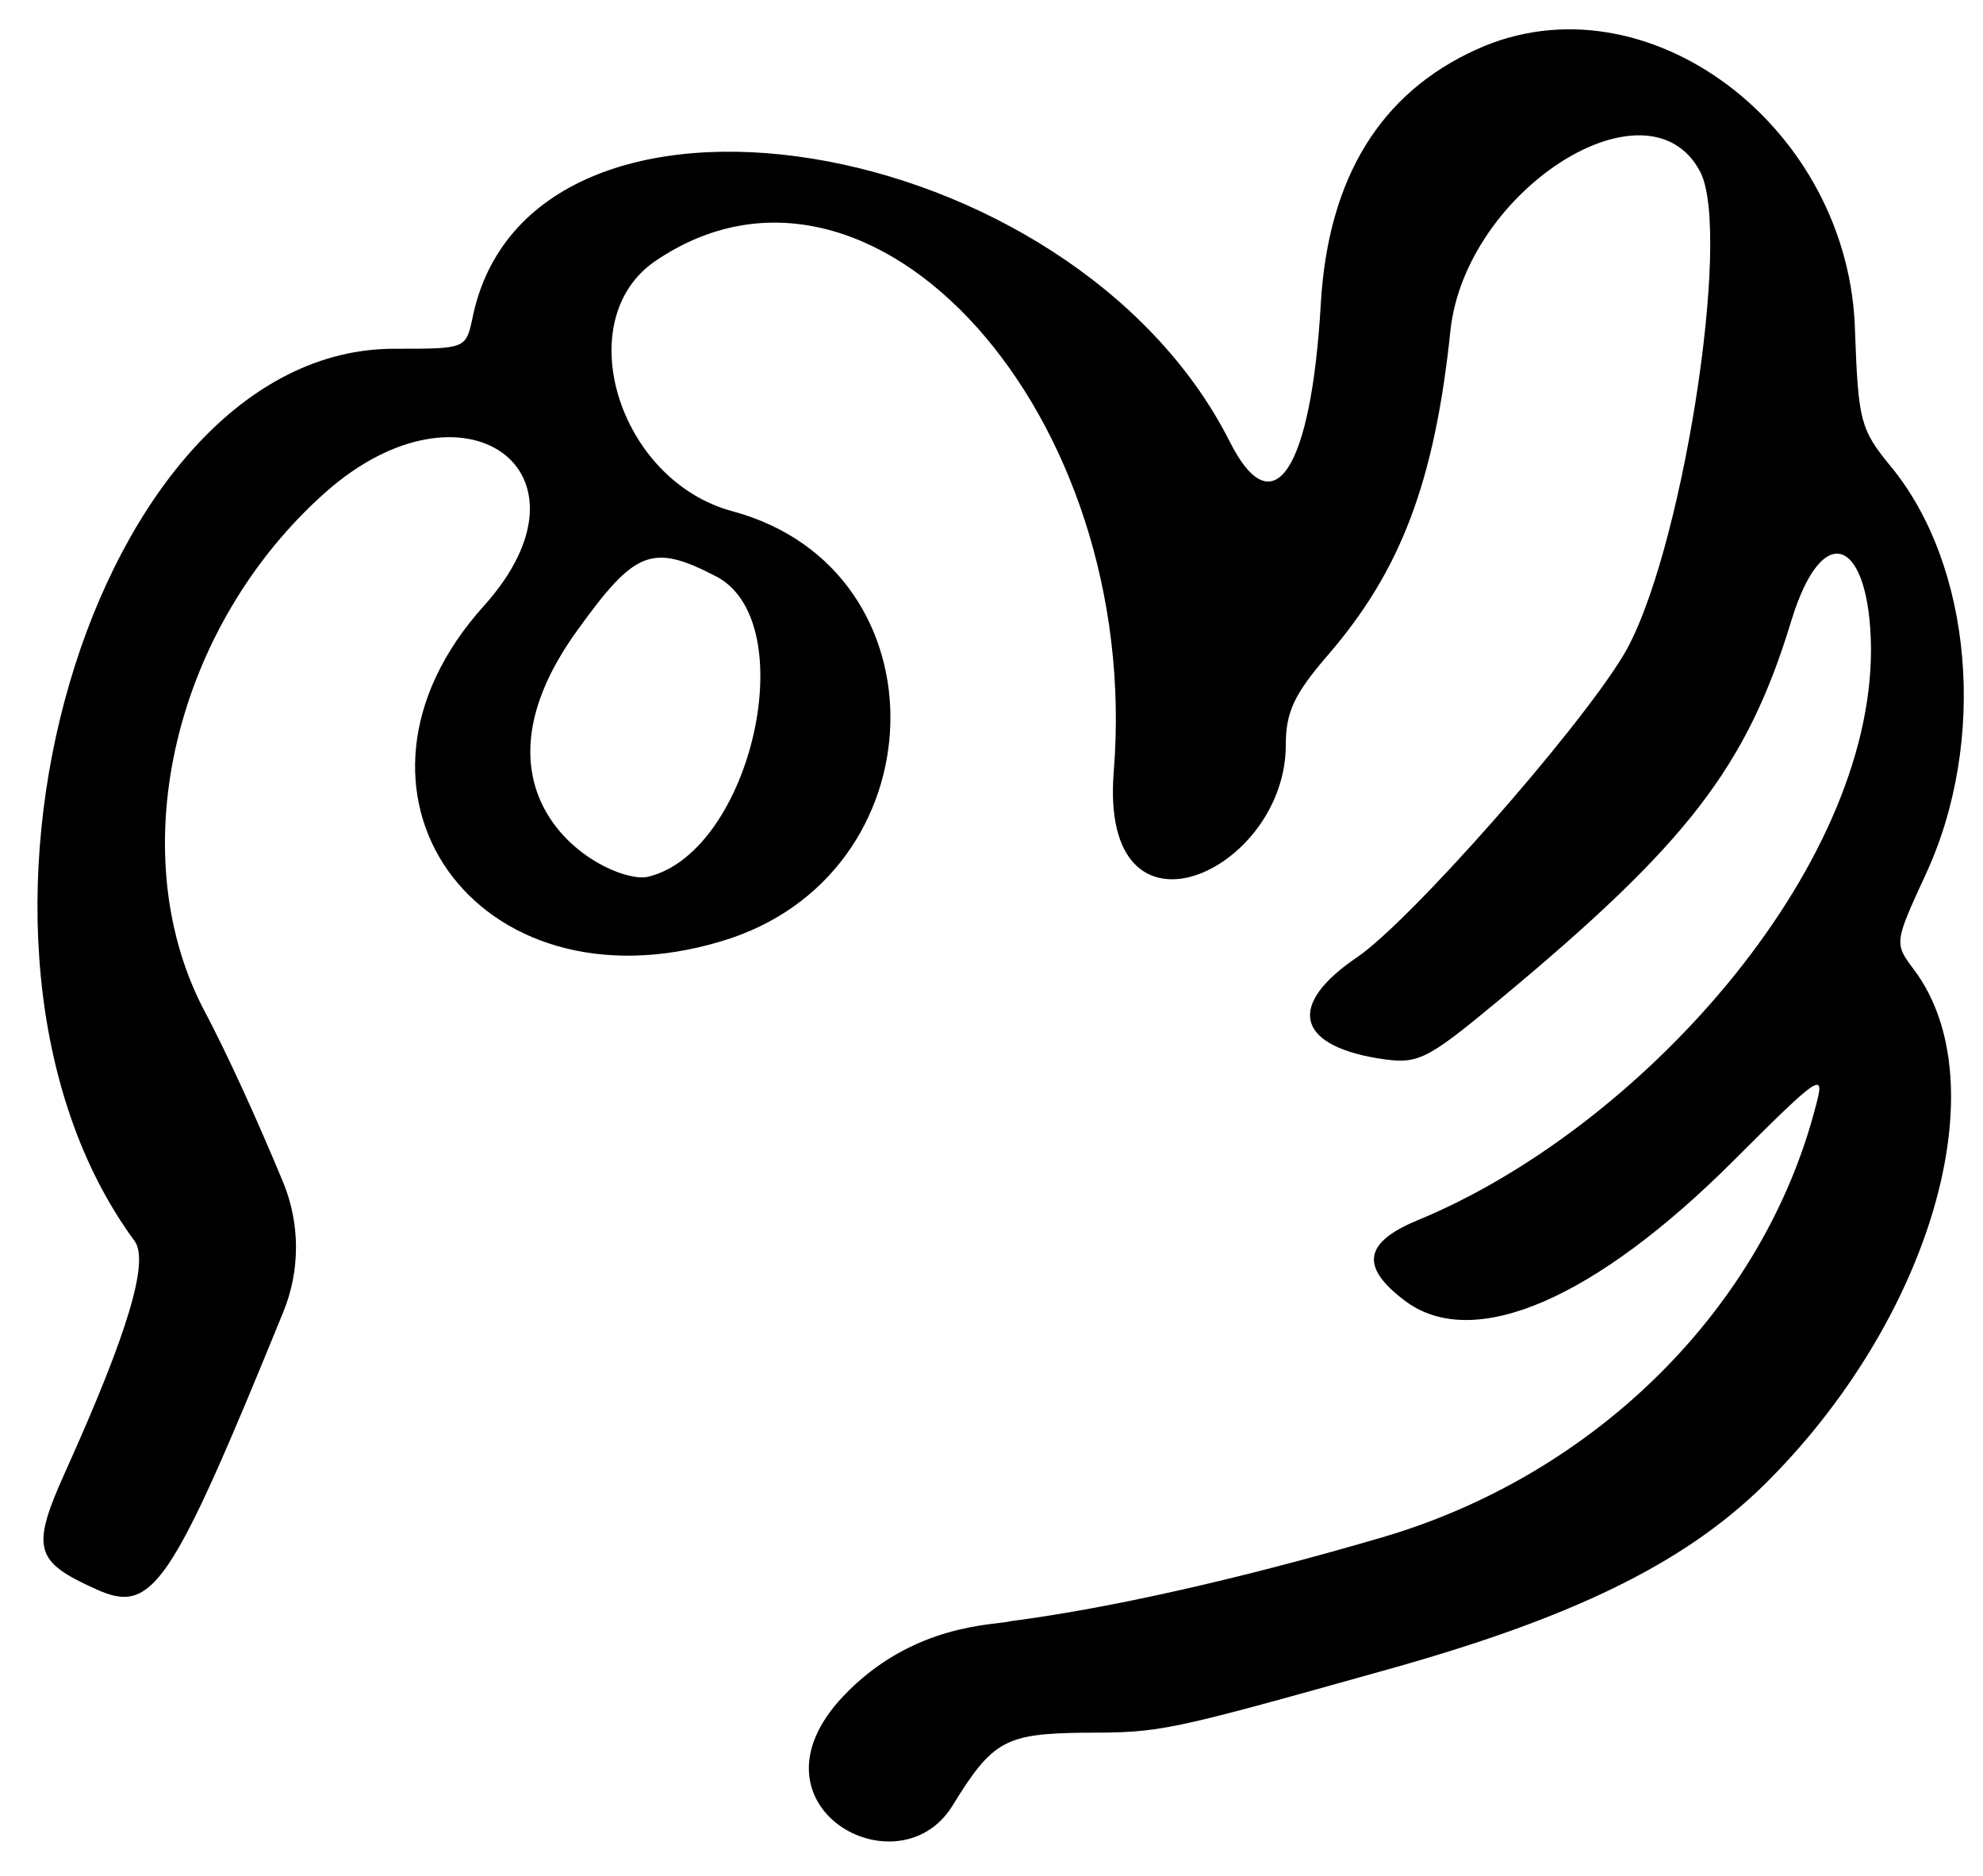 <svg width="37" height="35" viewBox="0 0 37 35" fill="none" xmlns="http://www.w3.org/2000/svg">
<path fill-rule="evenodd" clip-rule="evenodd" d="M27.558 0.919C25.755 1.731 24.784 3.317 24.645 5.655C24.467 8.786 23.754 9.856 22.941 8.231C19.988 2.405 9.842 0.76 8.812 5.952C8.693 6.507 8.673 6.507 7.385 6.507C1.718 6.467 -1.552 17.624 2.51 23.153C2.788 23.529 2.392 24.857 1.222 27.453C0.568 28.9 0.648 29.137 1.797 29.653C2.847 30.128 3.184 29.633 5.285 24.481C5.602 23.708 5.602 22.836 5.285 22.063C4.809 20.914 4.234 19.645 3.779 18.793C2.273 15.841 3.263 11.679 6.077 9.182C8.653 6.903 11.289 8.786 9.03 11.303C5.919 14.751 8.871 18.932 13.449 17.565C17.551 16.356 17.71 10.629 13.667 9.539C11.527 8.964 10.615 5.952 12.24 4.862C16.283 2.128 21.316 7.736 20.781 14.394C20.504 17.862 23.991 16.277 23.991 13.899C23.991 13.284 24.15 12.947 24.784 12.214C26.132 10.649 26.766 9.004 27.063 6.17C27.34 3.554 30.749 1.375 31.72 3.198C32.334 4.347 31.363 10.49 30.273 12.254C29.401 13.681 26.31 17.188 25.319 17.862C24.031 18.734 24.17 19.487 25.696 19.744C26.449 19.863 26.568 19.824 27.975 18.655C31.482 15.742 32.592 14.315 33.424 11.58C34.019 9.638 34.891 10.074 34.91 12.095C34.93 16.237 30.59 21.072 26.429 22.776C25.438 23.193 25.379 23.648 26.231 24.282C27.499 25.214 29.758 24.243 32.354 21.647C33.979 20.022 34.058 19.982 33.88 20.636C32.909 24.401 29.778 27.513 25.795 28.682C23.159 29.455 20.702 30.009 18.859 30.247C18.601 30.326 17.036 30.267 15.728 31.654C13.806 33.695 16.759 35.32 17.769 33.695C18.522 32.467 18.76 32.348 20.226 32.328C21.673 32.328 21.752 32.308 25.854 31.159C29.342 30.188 31.403 29.177 32.889 27.731C36.02 24.659 37.328 20.22 35.703 18.08C35.346 17.604 35.346 17.584 35.921 16.336C37.09 13.839 36.813 10.55 35.267 8.687C34.712 8.013 34.673 7.835 34.613 6.21C34.534 2.365 30.709 -0.508 27.558 0.919ZM13.35 10.748C14.995 11.58 14.024 15.88 12.102 16.356C11.428 16.534 8.435 14.989 10.774 11.758C11.844 10.272 12.161 10.133 13.35 10.748Z" fill="#000001"/>
</svg>

